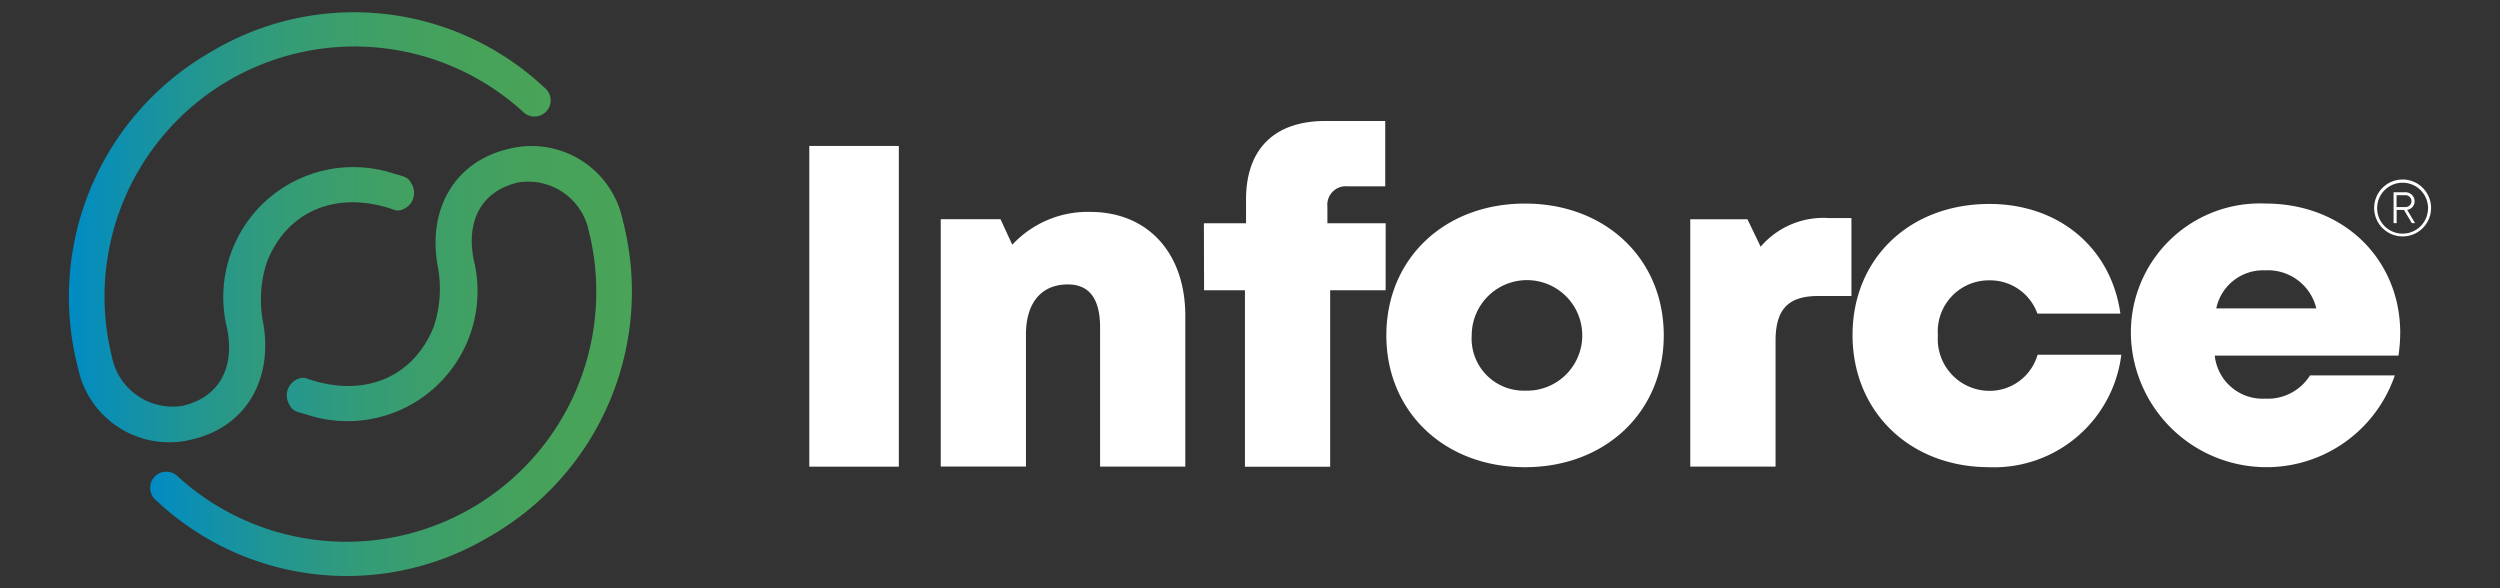 <svg xmlns="http://www.w3.org/2000/svg" xmlns:xlink="http://www.w3.org/1999/xlink" width="170" height="40" viewBox="0 0 170 40"><rect x="0" y="0" width="170" height="40" fill="#333333" stroke="none"/><defs><linearGradient id="a" y1="0.5" x2="1" y2="0.5" gradientUnits="objectBoundingBox"><stop offset="0" stop-color="#008bc5"/><stop offset="0.064" stop-color="#098eb6"/><stop offset="0.242" stop-color="#209594"/><stop offset="0.424" stop-color="#329b7a"/><stop offset="0.608" stop-color="#3e9f67"/><stop offset="0.798" stop-color="#46a25b"/><stop offset="1" stop-color="#49a358"/></linearGradient><clipPath id="d"><rect width="170" height="40"/></clipPath></defs><g id="c" clip-path="url(#d)"><g transform="translate(4.688 0.833)"><g transform="translate(50.344 7.393)"><g transform="translate(0 0)"><path d="M358.212,276.548H364.3v21.809h-6.088Z" transform="translate(-358.212 -274.85)" fill="#fff"/><path d="M393.55,293v10.258h-5.794V293.8c0-1.958-.736-2.929-2.194-2.929-1.807,0-2.847,1.261-2.847,3.4v8.984H376.92V286.437h4.065l.8,1.735a6.993,6.993,0,0,1,5.3-2.232C390.984,285.94,393.55,288.717,393.55,293Z" transform="translate(-367.982 -279.756)" fill="#fff"/><path d="M426.736,284.507h-3.773v12h-5.795v-12h-2.779l-.013-4.555h2.866v-1.611c0-3.371,1.853-5.344,5.419-5.344h4.046v4.444h-2.559a1.257,1.257,0,0,0-1.373,1.368v1.143h3.963Z" transform="translate(-387.544 -272.997)" fill="#fff"/><path d="M440.349,293.715c0-5.215,3.947-8.963,9.432-8.963,5.467,0,9.432,3.748,9.432,8.963,0,5.2-3.966,8.963-9.432,8.963C444.3,302.678,440.349,298.912,440.349,293.715Zm9.432,3.758a3.759,3.759,0,1,0-3.628-3.758,3.541,3.541,0,0,0,3.628,3.758Z" transform="translate(-401.109 -279.135)" fill="#fff"/><path d="M494.572,286.811v5.3h-2.249c-2.051,0-2.91.9-2.91,3.045v8.555h-5.8V286.891H487.5l.9,1.867a5.617,5.617,0,0,1,4.632-1.947Z" transform="translate(-423.707 -280.209)" fill="#fff"/><path d="M515.995,302.705c-5.4,0-9.289-3.783-9.289-8.985s3.876-8.914,9.307-8.914c4.728,0,8.274,2.981,8.907,7.455h-5.644A3.416,3.416,0,0,0,515.995,290a3.474,3.474,0,0,0-3.485,3.739,3.518,3.518,0,0,0,3.485,3.775,3.39,3.39,0,0,0,3.293-2.455h5.694a8.723,8.723,0,0,1-8.987,7.648Z" transform="translate(-435.765 -279.163)" fill="#fff"/><path d="M564.642,293.555a10.656,10.656,0,0,1-.12,1.534H552.031a3.268,3.268,0,0,0,3.434,2.927,3.377,3.377,0,0,0,3.042-1.578h5.766a9.222,9.222,0,0,1-17.945-2.738,8.775,8.775,0,0,1,9.137-8.95c5.423,0,9.177,3.869,9.177,8.8Zm-12.505-1.674h6.8a3.381,3.381,0,0,0-3.469-2.589,3.256,3.256,0,0,0-3.335,2.589Z" transform="translate(-456.459 -279.135)" fill="#fff"/></g><g transform="translate(106.396 3.981)"><path d="M584.808,283.265a1.935,1.935,0,1,1-.566-1.37,1.942,1.942,0,0,1,.566,1.37Zm-.205,0a1.731,1.731,0,1,0-.5,1.229A1.736,1.736,0,0,0,584.6,283.265Zm-1.423.121.54.909H583.5l-.534-.9h-.5v.9h-.208v-2.1h.787a.617.617,0,0,1,.643.609.583.583,0,0,1-.5.585Zm-.719-.185h.57a.406.406,0,0,0,.445-.4.413.413,0,0,0-.445-.407h-.57Z" transform="translate(-580.923 -281.328)" fill="#fff"/></g></g><path d="M262.485,260.213a18.913,18.913,0,0,1,22.677,2.425,1.1,1.1,0,1,1-1.414,1.683,17,17,0,0,0-27.99,16.642,4.208,4.208,0,0,0,4.8,3.314c2.447-.56,3.58-2.54,3.023-5.288A8.839,8.839,0,0,1,274.965,268.5c.358.109.824.187,1.016.445a2.384,2.384,0,0,1,.168.264,1.207,1.207,0,0,1-.8,1.768.732.732,0,0,1-.376-.017c-3.733-1.335-7.215-.095-8.667,3.5a8.2,8.2,0,0,0-.254,4.229c.648,3.823-1.191,7-4.8,7.862a6.329,6.329,0,0,1-7.8-4.835A19.192,19.192,0,0,1,262.485,260.213Z" transform="translate(-252.832 -257.515)" fill="url(#a)"/><path d="M287.523,303.1a18.913,18.913,0,0,1-22.677-2.425,1.1,1.1,0,1,1,1.414-1.683,17,17,0,0,0,27.99-16.641,4.208,4.208,0,0,0-4.8-3.315c-2.448.561-3.579,2.54-3.023,5.288a8.84,8.84,0,0,1-11.385,10.489c-.358-.109-.824-.187-1.016-.445a2.188,2.188,0,0,1-.167-.264,1.207,1.207,0,0,1,.8-1.767.731.731,0,0,1,.375.017c3.733,1.335,7.215.095,8.667-3.5a8.2,8.2,0,0,0,.253-4.228c-.648-3.823,1.191-7,4.8-7.862a6.329,6.329,0,0,1,7.8,4.835A19.188,19.188,0,0,1,287.523,303.1Z" transform="translate(-258.896 -267.462)" fill="url(#a)"/></g></g></svg>